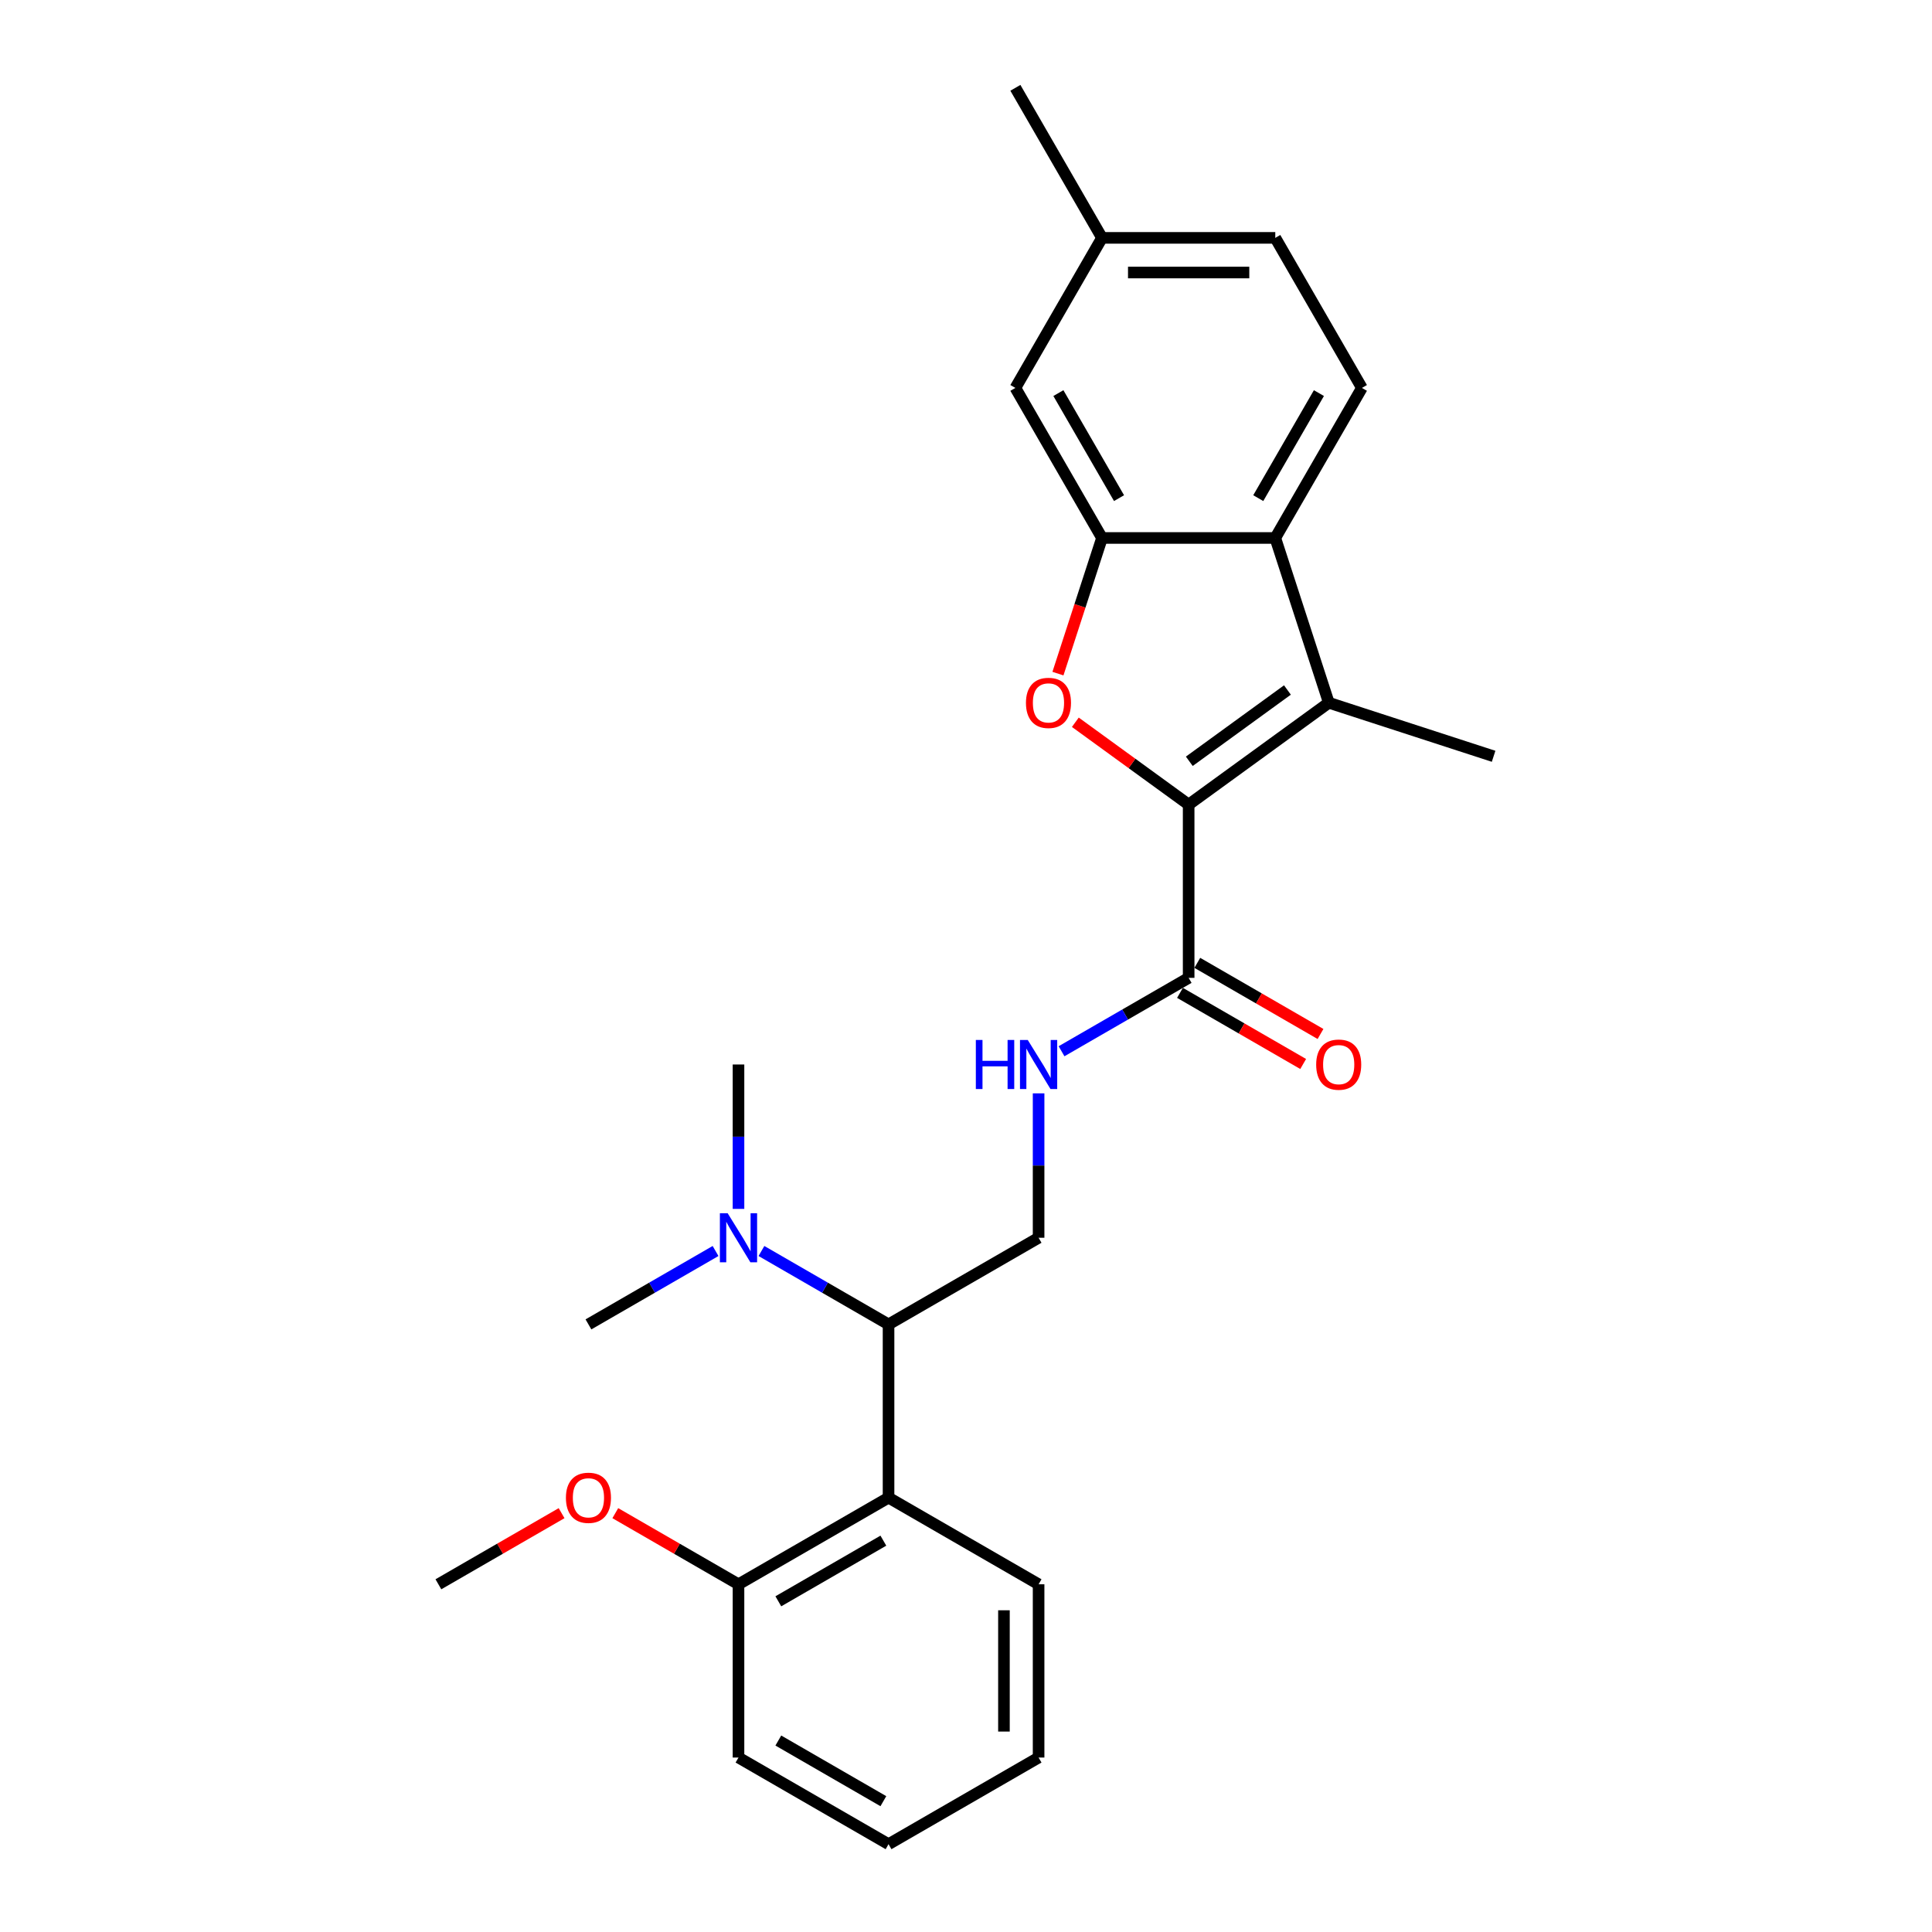 <?xml version='1.0' encoding='iso-8859-1'?>
<svg version='1.1' baseProfile='full'
              xmlns='http://www.w3.org/2000/svg'
                      xmlns:rdkit='http://www.rdkit.org/xml'
                      xmlns:xlink='http://www.w3.org/1999/xlink'
                  xml:space='preserve'
width='1000px' height='1000px' viewBox='0 0 1000 1000'>
<!-- END OF HEADER -->
<rect style='opacity:1.0;fill:#FFFFFF;stroke:none' width='1000' height='1000' x='0' y='0'> </rect>
<path class='bond-0' d='M 615.243,416.458 L 585.916,395.151' style='fill:none;fill-rule:evenodd;stroke:#000000;stroke-width:6px;stroke-linecap:butt;stroke-linejoin:miter;stroke-opacity:1' />
<path class='bond-0' d='M 585.916,395.151 L 556.59,373.844' style='fill:none;fill-rule:evenodd;stroke:#FF0000;stroke-width:6px;stroke-linecap:butt;stroke-linejoin:miter;stroke-opacity:1' />
<path class='bond-1' d='M 615.243,416.458 L 687.796,363.745' style='fill:none;fill-rule:evenodd;stroke:#000000;stroke-width:6px;stroke-linecap:butt;stroke-linejoin:miter;stroke-opacity:1' />
<path class='bond-1' d='M 615.583,394.041 L 666.371,357.141' style='fill:none;fill-rule:evenodd;stroke:#000000;stroke-width:6px;stroke-linecap:butt;stroke-linejoin:miter;stroke-opacity:1' />
<path class='bond-4' d='M 615.243,416.458 L 615.243,506.139' style='fill:none;fill-rule:evenodd;stroke:#000000;stroke-width:6px;stroke-linecap:butt;stroke-linejoin:miter;stroke-opacity:1' />
<path class='bond-2' d='M 547.59,348.661 L 558.996,313.557' style='fill:none;fill-rule:evenodd;stroke:#FF0000;stroke-width:6px;stroke-linecap:butt;stroke-linejoin:miter;stroke-opacity:1' />
<path class='bond-2' d='M 558.996,313.557 L 570.402,278.453' style='fill:none;fill-rule:evenodd;stroke:#000000;stroke-width:6px;stroke-linecap:butt;stroke-linejoin:miter;stroke-opacity:1' />
<path class='bond-3' d='M 687.796,363.745 L 660.083,278.453' style='fill:none;fill-rule:evenodd;stroke:#000000;stroke-width:6px;stroke-linecap:butt;stroke-linejoin:miter;stroke-opacity:1' />
<path class='bond-16' d='M 687.796,363.745 L 773.088,391.458' style='fill:none;fill-rule:evenodd;stroke:#000000;stroke-width:6px;stroke-linecap:butt;stroke-linejoin:miter;stroke-opacity:1' />
<path class='bond-10' d='M 570.402,278.453 L 525.562,200.787' style='fill:none;fill-rule:evenodd;stroke:#000000;stroke-width:6px;stroke-linecap:butt;stroke-linejoin:miter;stroke-opacity:1' />
<path class='bond-10' d='M 579.209,257.835 L 547.821,203.469' style='fill:none;fill-rule:evenodd;stroke:#000000;stroke-width:6px;stroke-linecap:butt;stroke-linejoin:miter;stroke-opacity:1' />
<path class='bond-26' d='M 570.402,278.453 L 660.083,278.453' style='fill:none;fill-rule:evenodd;stroke:#000000;stroke-width:6px;stroke-linecap:butt;stroke-linejoin:miter;stroke-opacity:1' />
<path class='bond-9' d='M 660.083,278.453 L 704.924,200.787' style='fill:none;fill-rule:evenodd;stroke:#000000;stroke-width:6px;stroke-linecap:butt;stroke-linejoin:miter;stroke-opacity:1' />
<path class='bond-9' d='M 651.276,257.835 L 682.665,203.469' style='fill:none;fill-rule:evenodd;stroke:#000000;stroke-width:6px;stroke-linecap:butt;stroke-linejoin:miter;stroke-opacity:1' />
<path class='bond-7' d='M 615.243,506.139 L 582.347,525.132' style='fill:none;fill-rule:evenodd;stroke:#000000;stroke-width:6px;stroke-linecap:butt;stroke-linejoin:miter;stroke-opacity:1' />
<path class='bond-7' d='M 582.347,525.132 L 549.45,544.125' style='fill:none;fill-rule:evenodd;stroke:#0000FF;stroke-width:6px;stroke-linecap:butt;stroke-linejoin:miter;stroke-opacity:1' />
<path class='bond-13' d='M 610.759,513.906 L 642.641,532.314' style='fill:none;fill-rule:evenodd;stroke:#000000;stroke-width:6px;stroke-linecap:butt;stroke-linejoin:miter;stroke-opacity:1' />
<path class='bond-13' d='M 642.641,532.314 L 674.524,550.721' style='fill:none;fill-rule:evenodd;stroke:#FF0000;stroke-width:6px;stroke-linecap:butt;stroke-linejoin:miter;stroke-opacity:1' />
<path class='bond-13' d='M 619.727,498.373 L 651.61,516.78' style='fill:none;fill-rule:evenodd;stroke:#000000;stroke-width:6px;stroke-linecap:butt;stroke-linejoin:miter;stroke-opacity:1' />
<path class='bond-13' d='M 651.61,516.78 L 683.492,535.188' style='fill:none;fill-rule:evenodd;stroke:#FF0000;stroke-width:6px;stroke-linecap:butt;stroke-linejoin:miter;stroke-opacity:1' />
<path class='bond-5' d='M 459.91,775.183 L 459.91,685.502' style='fill:none;fill-rule:evenodd;stroke:#000000;stroke-width:6px;stroke-linecap:butt;stroke-linejoin:miter;stroke-opacity:1' />
<path class='bond-12' d='M 459.91,775.183 L 382.244,820.024' style='fill:none;fill-rule:evenodd;stroke:#000000;stroke-width:6px;stroke-linecap:butt;stroke-linejoin:miter;stroke-opacity:1' />
<path class='bond-12' d='M 457.229,797.442 L 402.862,828.831' style='fill:none;fill-rule:evenodd;stroke:#000000;stroke-width:6px;stroke-linecap:butt;stroke-linejoin:miter;stroke-opacity:1' />
<path class='bond-18' d='M 459.91,775.183 L 537.577,820.024' style='fill:none;fill-rule:evenodd;stroke:#000000;stroke-width:6px;stroke-linecap:butt;stroke-linejoin:miter;stroke-opacity:1' />
<path class='bond-6' d='M 459.91,685.502 L 537.577,640.661' style='fill:none;fill-rule:evenodd;stroke:#000000;stroke-width:6px;stroke-linecap:butt;stroke-linejoin:miter;stroke-opacity:1' />
<path class='bond-11' d='M 459.91,685.502 L 427.014,666.509' style='fill:none;fill-rule:evenodd;stroke:#000000;stroke-width:6px;stroke-linecap:butt;stroke-linejoin:miter;stroke-opacity:1' />
<path class='bond-11' d='M 427.014,666.509 L 394.118,647.517' style='fill:none;fill-rule:evenodd;stroke:#0000FF;stroke-width:6px;stroke-linecap:butt;stroke-linejoin:miter;stroke-opacity:1' />
<path class='bond-8' d='M 537.577,565.921 L 537.577,603.291' style='fill:none;fill-rule:evenodd;stroke:#0000FF;stroke-width:6px;stroke-linecap:butt;stroke-linejoin:miter;stroke-opacity:1' />
<path class='bond-8' d='M 537.577,603.291 L 537.577,640.661' style='fill:none;fill-rule:evenodd;stroke:#000000;stroke-width:6px;stroke-linecap:butt;stroke-linejoin:miter;stroke-opacity:1' />
<path class='bond-14' d='M 704.924,200.787 L 660.083,123.121' style='fill:none;fill-rule:evenodd;stroke:#000000;stroke-width:6px;stroke-linecap:butt;stroke-linejoin:miter;stroke-opacity:1' />
<path class='bond-15' d='M 525.562,200.787 L 570.402,123.121' style='fill:none;fill-rule:evenodd;stroke:#000000;stroke-width:6px;stroke-linecap:butt;stroke-linejoin:miter;stroke-opacity:1' />
<path class='bond-19' d='M 382.244,625.72 L 382.244,588.35' style='fill:none;fill-rule:evenodd;stroke:#0000FF;stroke-width:6px;stroke-linecap:butt;stroke-linejoin:miter;stroke-opacity:1' />
<path class='bond-19' d='M 382.244,588.35 L 382.244,550.98' style='fill:none;fill-rule:evenodd;stroke:#000000;stroke-width:6px;stroke-linecap:butt;stroke-linejoin:miter;stroke-opacity:1' />
<path class='bond-20' d='M 370.37,647.517 L 337.474,666.509' style='fill:none;fill-rule:evenodd;stroke:#0000FF;stroke-width:6px;stroke-linecap:butt;stroke-linejoin:miter;stroke-opacity:1' />
<path class='bond-20' d='M 337.474,666.509 L 304.578,685.502' style='fill:none;fill-rule:evenodd;stroke:#000000;stroke-width:6px;stroke-linecap:butt;stroke-linejoin:miter;stroke-opacity:1' />
<path class='bond-17' d='M 382.244,820.024 L 350.361,801.616' style='fill:none;fill-rule:evenodd;stroke:#000000;stroke-width:6px;stroke-linecap:butt;stroke-linejoin:miter;stroke-opacity:1' />
<path class='bond-17' d='M 350.361,801.616 L 318.479,783.209' style='fill:none;fill-rule:evenodd;stroke:#FF0000;stroke-width:6px;stroke-linecap:butt;stroke-linejoin:miter;stroke-opacity:1' />
<path class='bond-21' d='M 382.244,820.024 L 382.244,909.705' style='fill:none;fill-rule:evenodd;stroke:#000000;stroke-width:6px;stroke-linecap:butt;stroke-linejoin:miter;stroke-opacity:1' />
<path class='bond-27' d='M 660.083,123.121 L 570.402,123.121' style='fill:none;fill-rule:evenodd;stroke:#000000;stroke-width:6px;stroke-linecap:butt;stroke-linejoin:miter;stroke-opacity:1' />
<path class='bond-27' d='M 646.631,141.057 L 583.854,141.057' style='fill:none;fill-rule:evenodd;stroke:#000000;stroke-width:6px;stroke-linecap:butt;stroke-linejoin:miter;stroke-opacity:1' />
<path class='bond-22' d='M 570.402,123.121 L 525.562,45.455' style='fill:none;fill-rule:evenodd;stroke:#000000;stroke-width:6px;stroke-linecap:butt;stroke-linejoin:miter;stroke-opacity:1' />
<path class='bond-23' d='M 290.677,783.209 L 258.795,801.616' style='fill:none;fill-rule:evenodd;stroke:#FF0000;stroke-width:6px;stroke-linecap:butt;stroke-linejoin:miter;stroke-opacity:1' />
<path class='bond-23' d='M 258.795,801.616 L 226.912,820.024' style='fill:none;fill-rule:evenodd;stroke:#000000;stroke-width:6px;stroke-linecap:butt;stroke-linejoin:miter;stroke-opacity:1' />
<path class='bond-24' d='M 537.577,820.024 L 537.577,909.705' style='fill:none;fill-rule:evenodd;stroke:#000000;stroke-width:6px;stroke-linecap:butt;stroke-linejoin:miter;stroke-opacity:1' />
<path class='bond-24' d='M 519.64,833.476 L 519.64,896.253' style='fill:none;fill-rule:evenodd;stroke:#000000;stroke-width:6px;stroke-linecap:butt;stroke-linejoin:miter;stroke-opacity:1' />
<path class='bond-28' d='M 382.244,909.705 L 459.91,954.545' style='fill:none;fill-rule:evenodd;stroke:#000000;stroke-width:6px;stroke-linecap:butt;stroke-linejoin:miter;stroke-opacity:1' />
<path class='bond-28' d='M 402.862,900.898 L 457.229,932.286' style='fill:none;fill-rule:evenodd;stroke:#000000;stroke-width:6px;stroke-linecap:butt;stroke-linejoin:miter;stroke-opacity:1' />
<path class='bond-25' d='M 537.577,909.705 L 459.91,954.545' style='fill:none;fill-rule:evenodd;stroke:#000000;stroke-width:6px;stroke-linecap:butt;stroke-linejoin:miter;stroke-opacity:1' />
<path  class='atom-1' d='M 531.031 363.817
Q 531.031 357.718, 534.044 354.311
Q 537.057 350.903, 542.689 350.903
Q 548.321 350.903, 551.334 354.311
Q 554.348 357.718, 554.348 363.817
Q 554.348 369.987, 551.299 373.502
Q 548.249 376.982, 542.689 376.982
Q 537.093 376.982, 534.044 373.502
Q 531.031 370.023, 531.031 363.817
M 542.689 374.112
Q 546.563 374.112, 548.644 371.529
Q 550.76 368.911, 550.76 363.817
Q 550.76 358.83, 548.644 356.319
Q 546.563 353.772, 542.689 353.772
Q 538.815 353.772, 536.698 356.284
Q 534.618 358.795, 534.618 363.817
Q 534.618 368.947, 536.698 371.529
Q 538.815 374.112, 542.689 374.112
' fill='#FF0000'/>
<path  class='atom-8' d='M 505.094 538.281
L 508.538 538.281
L 508.538 549.079
L 521.524 549.079
L 521.524 538.281
L 524.967 538.281
L 524.967 563.679
L 521.524 563.679
L 521.524 551.949
L 508.538 551.949
L 508.538 563.679
L 505.094 563.679
L 505.094 538.281
' fill='#0000FF'/>
<path  class='atom-8' d='M 531.962 538.281
L 540.285 551.733
Q 541.11 553.061, 542.437 555.464
Q 543.765 557.868, 543.836 558.011
L 543.836 538.281
L 547.208 538.281
L 547.208 563.679
L 543.729 563.679
L 534.796 548.971
Q 533.756 547.249, 532.644 545.276
Q 531.568 543.303, 531.245 542.694
L 531.245 563.679
L 527.945 563.679
L 527.945 538.281
L 531.962 538.281
' fill='#0000FF'/>
<path  class='atom-12' d='M 376.63 627.962
L 384.953 641.415
Q 385.778 642.742, 387.105 645.145
Q 388.432 647.549, 388.504 647.692
L 388.504 627.962
L 391.876 627.962
L 391.876 653.36
L 388.396 653.36
L 379.464 638.652
Q 378.424 636.931, 377.312 634.958
Q 376.236 632.985, 375.913 632.375
L 375.913 653.36
L 372.612 653.36
L 372.612 627.962
L 376.63 627.962
' fill='#0000FF'/>
<path  class='atom-14' d='M 681.25 551.052
Q 681.25 544.954, 684.264 541.546
Q 687.277 538.138, 692.909 538.138
Q 698.541 538.138, 701.554 541.546
Q 704.567 544.954, 704.567 551.052
Q 704.567 557.222, 701.518 560.737
Q 698.469 564.217, 692.909 564.217
Q 687.313 564.217, 684.264 560.737
Q 681.25 557.258, 681.25 551.052
M 692.909 561.347
Q 696.783 561.347, 698.864 558.764
Q 700.98 556.146, 700.98 551.052
Q 700.98 546.066, 698.864 543.554
Q 696.783 541.008, 692.909 541.008
Q 689.035 541.008, 686.918 543.519
Q 684.838 546.03, 684.838 551.052
Q 684.838 556.182, 686.918 558.764
Q 689.035 561.347, 692.909 561.347
' fill='#FF0000'/>
<path  class='atom-18' d='M 292.919 775.255
Q 292.919 769.156, 295.933 765.749
Q 298.946 762.341, 304.578 762.341
Q 310.21 762.341, 313.223 765.749
Q 316.237 769.156, 316.237 775.255
Q 316.237 781.425, 313.187 784.94
Q 310.138 788.42, 304.578 788.42
Q 298.982 788.42, 295.933 784.94
Q 292.919 781.461, 292.919 775.255
M 304.578 785.55
Q 308.452 785.55, 310.533 782.967
Q 312.649 780.349, 312.649 775.255
Q 312.649 770.269, 310.533 767.757
Q 308.452 765.211, 304.578 765.211
Q 300.704 765.211, 298.587 767.722
Q 296.507 770.233, 296.507 775.255
Q 296.507 780.385, 298.587 782.967
Q 300.704 785.55, 304.578 785.55
' fill='#FF0000'/>
</svg>
